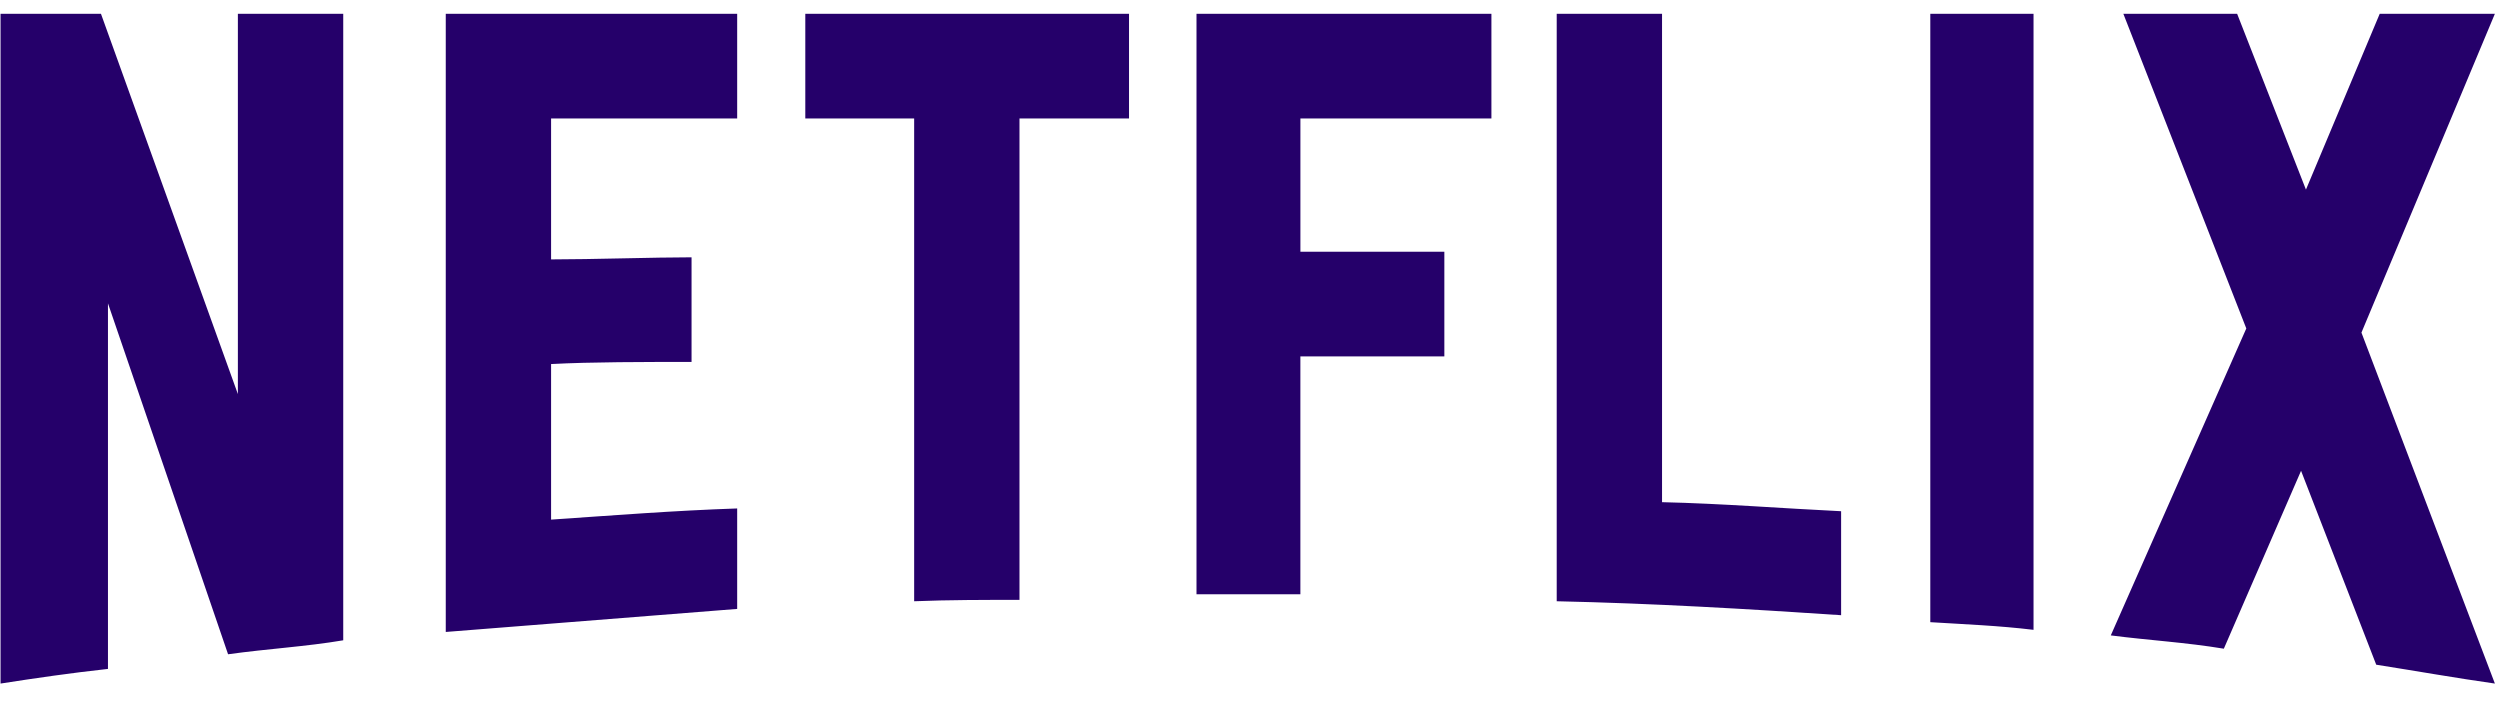 <svg width="92" height="26" viewBox="0 0 92 26" fill="none" xmlns="http://www.w3.org/2000/svg">
<g clip-path="url(#clip0_3147_1947)">
<path d="M86.901 12.24L91.812 25.155C90.365 24.95 88.918 24.693 87.445 24.461L84.679 17.325L81.837 23.872C80.442 23.64 79.072 23.563 77.677 23.383L82.664 12.087L78.14 0.509H82.327L84.859 6.978L87.573 0.509H91.811L86.901 12.24ZM74.834 0.509H71.035V22.896C72.276 22.973 73.567 23.024 74.834 23.178V0.509ZM67.753 22.639C64.291 22.408 60.827 22.204 57.287 22.126V0.509H61.163V18.48C63.386 18.531 65.608 18.71 67.753 18.813V22.639ZM53.152 9.264V13.115H47.854V21.869H44.031V0.509H54.884V4.359H47.855V9.264L53.152 9.264ZM37.517 4.359V22.075C36.225 22.075 34.908 22.075 33.641 22.126V4.359H29.635V0.509H41.548V4.359H37.517ZM25.449 13.319C23.744 13.319 21.728 13.319 20.28 13.397V19.122C22.555 18.967 24.829 18.788 27.128 18.711V22.408L16.404 23.256V0.509H27.128V4.359H20.28V9.546C21.78 9.546 24.079 9.469 25.449 9.469L25.449 13.319ZM3.973 11.163V24.616C2.579 24.77 1.337 24.95 0.02 25.155V0.509H3.716L8.754 14.502V0.509H12.631V23.563C11.262 23.795 9.866 23.872 8.393 24.077L3.973 11.163Z" fill="#25006A"/>
</g>
<defs>
<clipPath id="clip0_3147_1947">
<rect width="91.792" height="24.695" fill="white" transform="translate(0.02 0.484)"/>
</clipPath>
</defs>
</svg>
